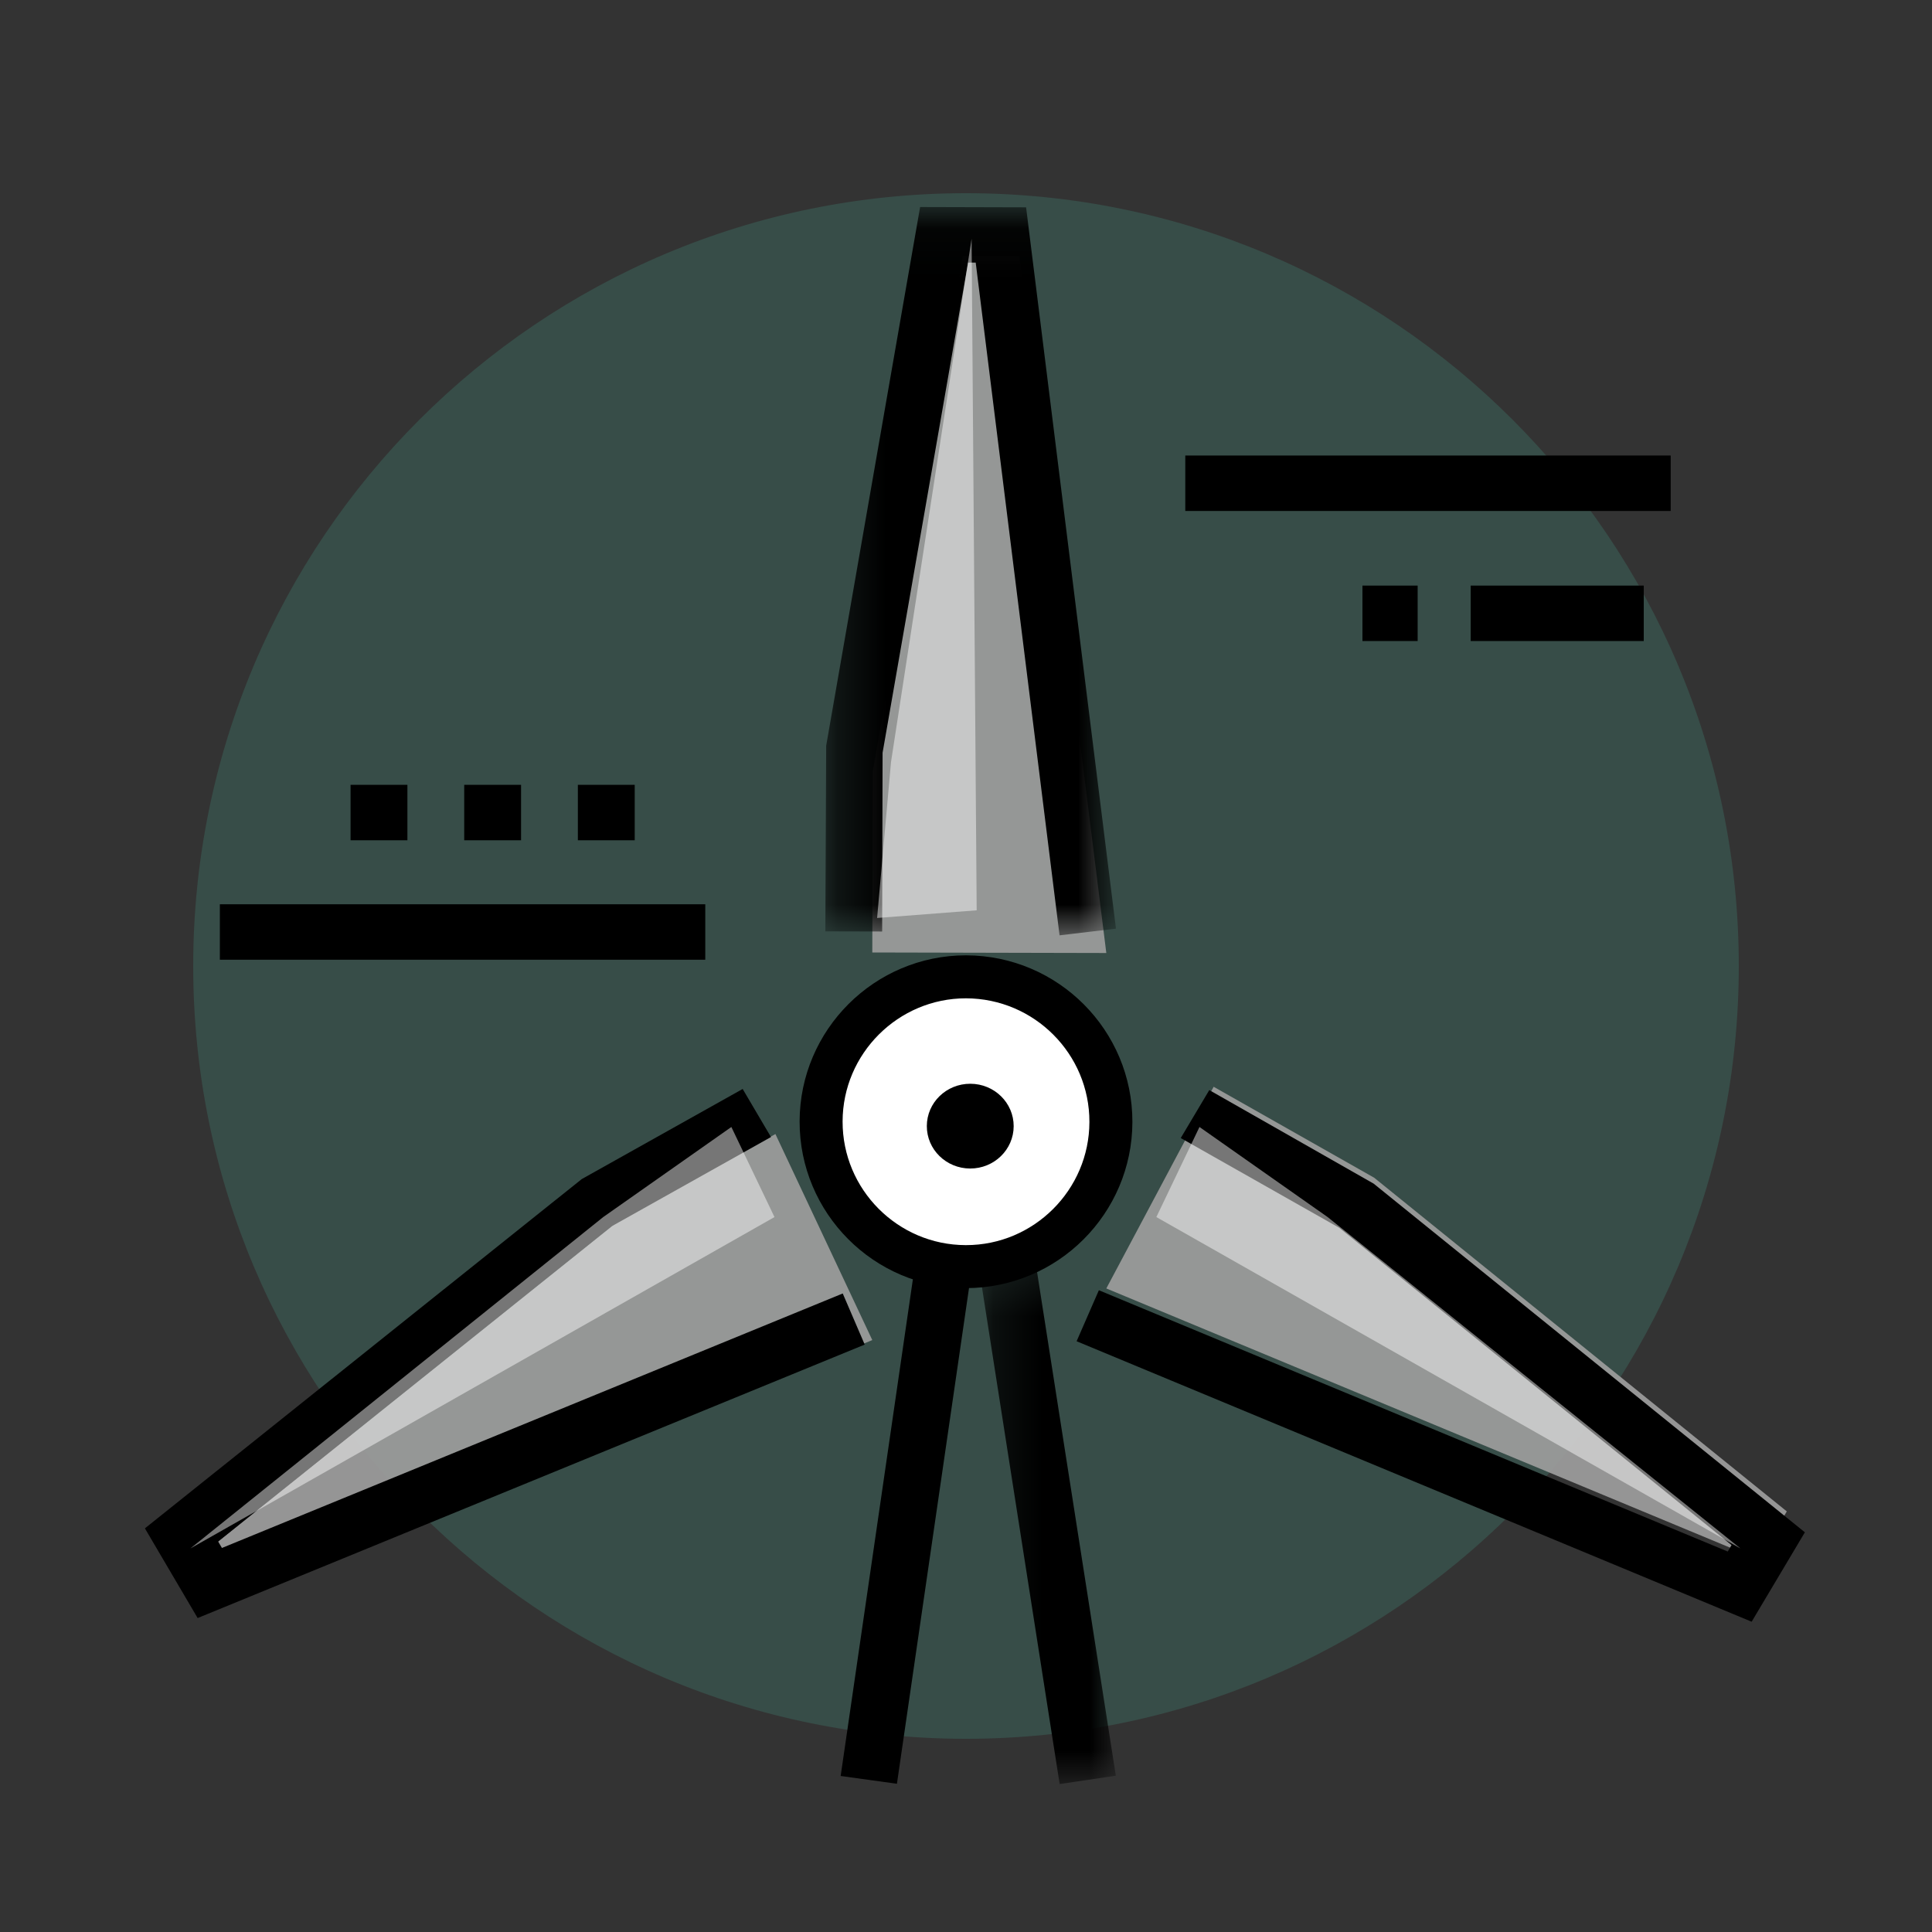 <?xml version="1.0" encoding="UTF-8"?>
<svg width="40px" height="40px" viewBox="0 0 40 40" version="1.1" xmlns="http://www.w3.org/2000/svg" xmlns:xlink="http://www.w3.org/1999/xlink">
    <rect x="0" y="0" width="40" height="40" fill="#333333" stroke="none"/>
    <!-- Generator: Sketch 52.6 (67491) - http://www.bohemiancoding.com/sketch -->
    <title>AEROGENERADOR</title>
    <desc>Created with Sketch.</desc>
    <defs>
        <polygon id="path-1" points="0.264 0.063 6.281 0.063 6.281 15.141 0.264 15.141"></polygon>
        <polygon id="path-3" points="0.198 0.261 3.043 0.261 3.043 11.191 0.198 11.191"></polygon>
    </defs>
    <g id="AEROGENERADOR" stroke="none" stroke-width="1" fill="none" fill-rule="evenodd">
        <path d="M36,20 C36,28.837 28.837,36 20,36 C11.163,36 4,28.837 4,20 C4,11.163 11.163,4 20,4 C28.837,4 36,11.163 36,20" id="Fill-1:c2all" fill="#50E3C2" opacity="0.147"></path>
        <g id="Group-27" transform="translate(3, 4)">
            <polygon id="Fill-1" fill="#9B9B9B" opacity="0.94" points="19.905 15.731 18.107 1.3 16.931 1.297 15.07 11.971 15.06 15.72"></polygon>
            <polygon id="Fill-2" fill="#9B9B9B" opacity="0.94" points="19.905 22.676 33.403 28.285 33.994 27.292 33.994 27.292 25.45 20.383 22.127 18.5"></polygon>
            <polygon id="Fill-3" fill="#9B9B9B" opacity="0.94" points="13.054 19.479 9.721 21.345 1.143 28.214 1.729 29.209 15.06 23.745"></polygon>
            <g id="Group-26" transform="translate(0, 0.224)">
                <path d="M17,22 L16.993,22 C15.339,21.996 13.996,20.647 14,18.993 C14.004,17.343 15.35,16 17,16 C18.661,16.004 20.004,17.353 20,19.007 C19.996,20.657 18.651,22 17,22" id="Path" stroke="#000000" stroke-width="0.89" fill="#FFFFFF"></path>
                <path d="M17.987,19.093 C17.986,19.578 17.582,19.97 17.086,19.969 C16.589,19.968 16.187,19.574 16.189,19.089 C16.19,18.604 16.593,18.213 17.09,18.214 C17.587,18.215 17.988,18.609 17.987,19.093" id="Fill-6" fill="#000000"></path>
                <g id="Group-10" transform="translate(13.824, 0)">
                    <mask id="mask-2" fill="white">
                        <use xlink:href="#path-1"></use>
                    </mask>
                    <g id="Clip-9"></g>
                    <polygon id="Fill-8" fill="#000000" mask="url(#mask-2)" points="5.113 15.141 3.377 1.213 3.219 1.213 1.449 11.361 1.44 15.062 0.264 15.059 0.281 11.215 2.226 0.062 4.42 0.068 6.281 15.003"></polygon>
                </g>
                <polygon id="Fill-11" fill="#000000" points="33.266 29.352 19.29 23.545 19.751 22.489 32.771 27.899 32.85 27.765 24.727 21.196 21.446 19.338 22.037 18.345 25.44 20.282 34.368 27.501"></polygon>
                <polygon id="Fill-13" fill="#000000" points="1.092 29.276 8.82352941e-05 27.419 9.044 20.188 12.376 18.322 12.962 19.317 9.672 21.16 1.516 27.691 1.595 27.825 14.448 22.556 14.903 23.614"></polygon>
                <polygon id="Fill-15" fill="#000000" points="15.57 32.707 14.405 32.546 15.969 21.789 17.134 21.951"></polygon>
                <g id="Group-19" transform="translate(17.059, 21.522)">
                    <mask id="mask-4" fill="white">
                        <use xlink:href="#path-3"></use>
                    </mask>
                    <g id="Clip-18"></g>
                    <polygon id="Fill-17" fill="#000000" mask="url(#mask-4)" points="1.88 11.191 0.198 0.435 1.361 0.261 3.043 11.018"></polygon>
                </g>
                <polygon id="Fill-20" fill="#000000" points="1.552 15.646 11.602 15.646 11.602 14.498 1.552 14.498"></polygon>
                <polygon id="Fill-22" fill="#000000" points="21.54 6.355 31.59 6.355 31.59 5.207 21.54 5.207"></polygon>
                <path d="M4.258,13.173 L5.435,13.173 L5.435,12.025 L4.258,12.025 L4.258,13.173 Z M6.611,13.173 L7.788,13.173 L7.788,12.025 L6.611,12.025 L6.611,13.173 Z M8.964,13.173 L10.141,13.173 L10.141,12.025 L8.964,12.025 L8.964,13.173 Z" id="Fill-23" fill="#000000"></path>
                <polygon id="Fill-24" fill="#000000" points="27.449 9.048 31.032 9.048 31.032 7.9 27.449 7.9"></polygon>
                <polygon id="Fill-25" fill="#000000" points="25.208 9.048 26.351 9.048 26.351 7.9 25.208 7.9"></polygon>
            </g>
        </g>
        <polygon id="Path-2" fill="#FFFFFF" opacity="0.464" points="23.941 25.198 36.034 32.059 27.487 25.198 24.834 23.333"></polygon>
        <polygon id="Path-2-Copy-2" fill="#FFFFFF" opacity="0.464" transform="translate(9.988, 27.696) scale(-1, 1) translate(-9.988, -27.696) " points="3.941 25.198 16.034 32.059 7.487 25.198 4.834 23.333"></polygon>
        <polygon id="Path-2-Copy" fill="#FFFFFF" opacity="0.464" transform="translate(19.361, 12.361) rotate(-120) translate(-19.361, -12.361) " points="13.314 9.863 25.408 16.724 16.861 9.863 14.207 7.998"></polygon>
    </g>
</svg>